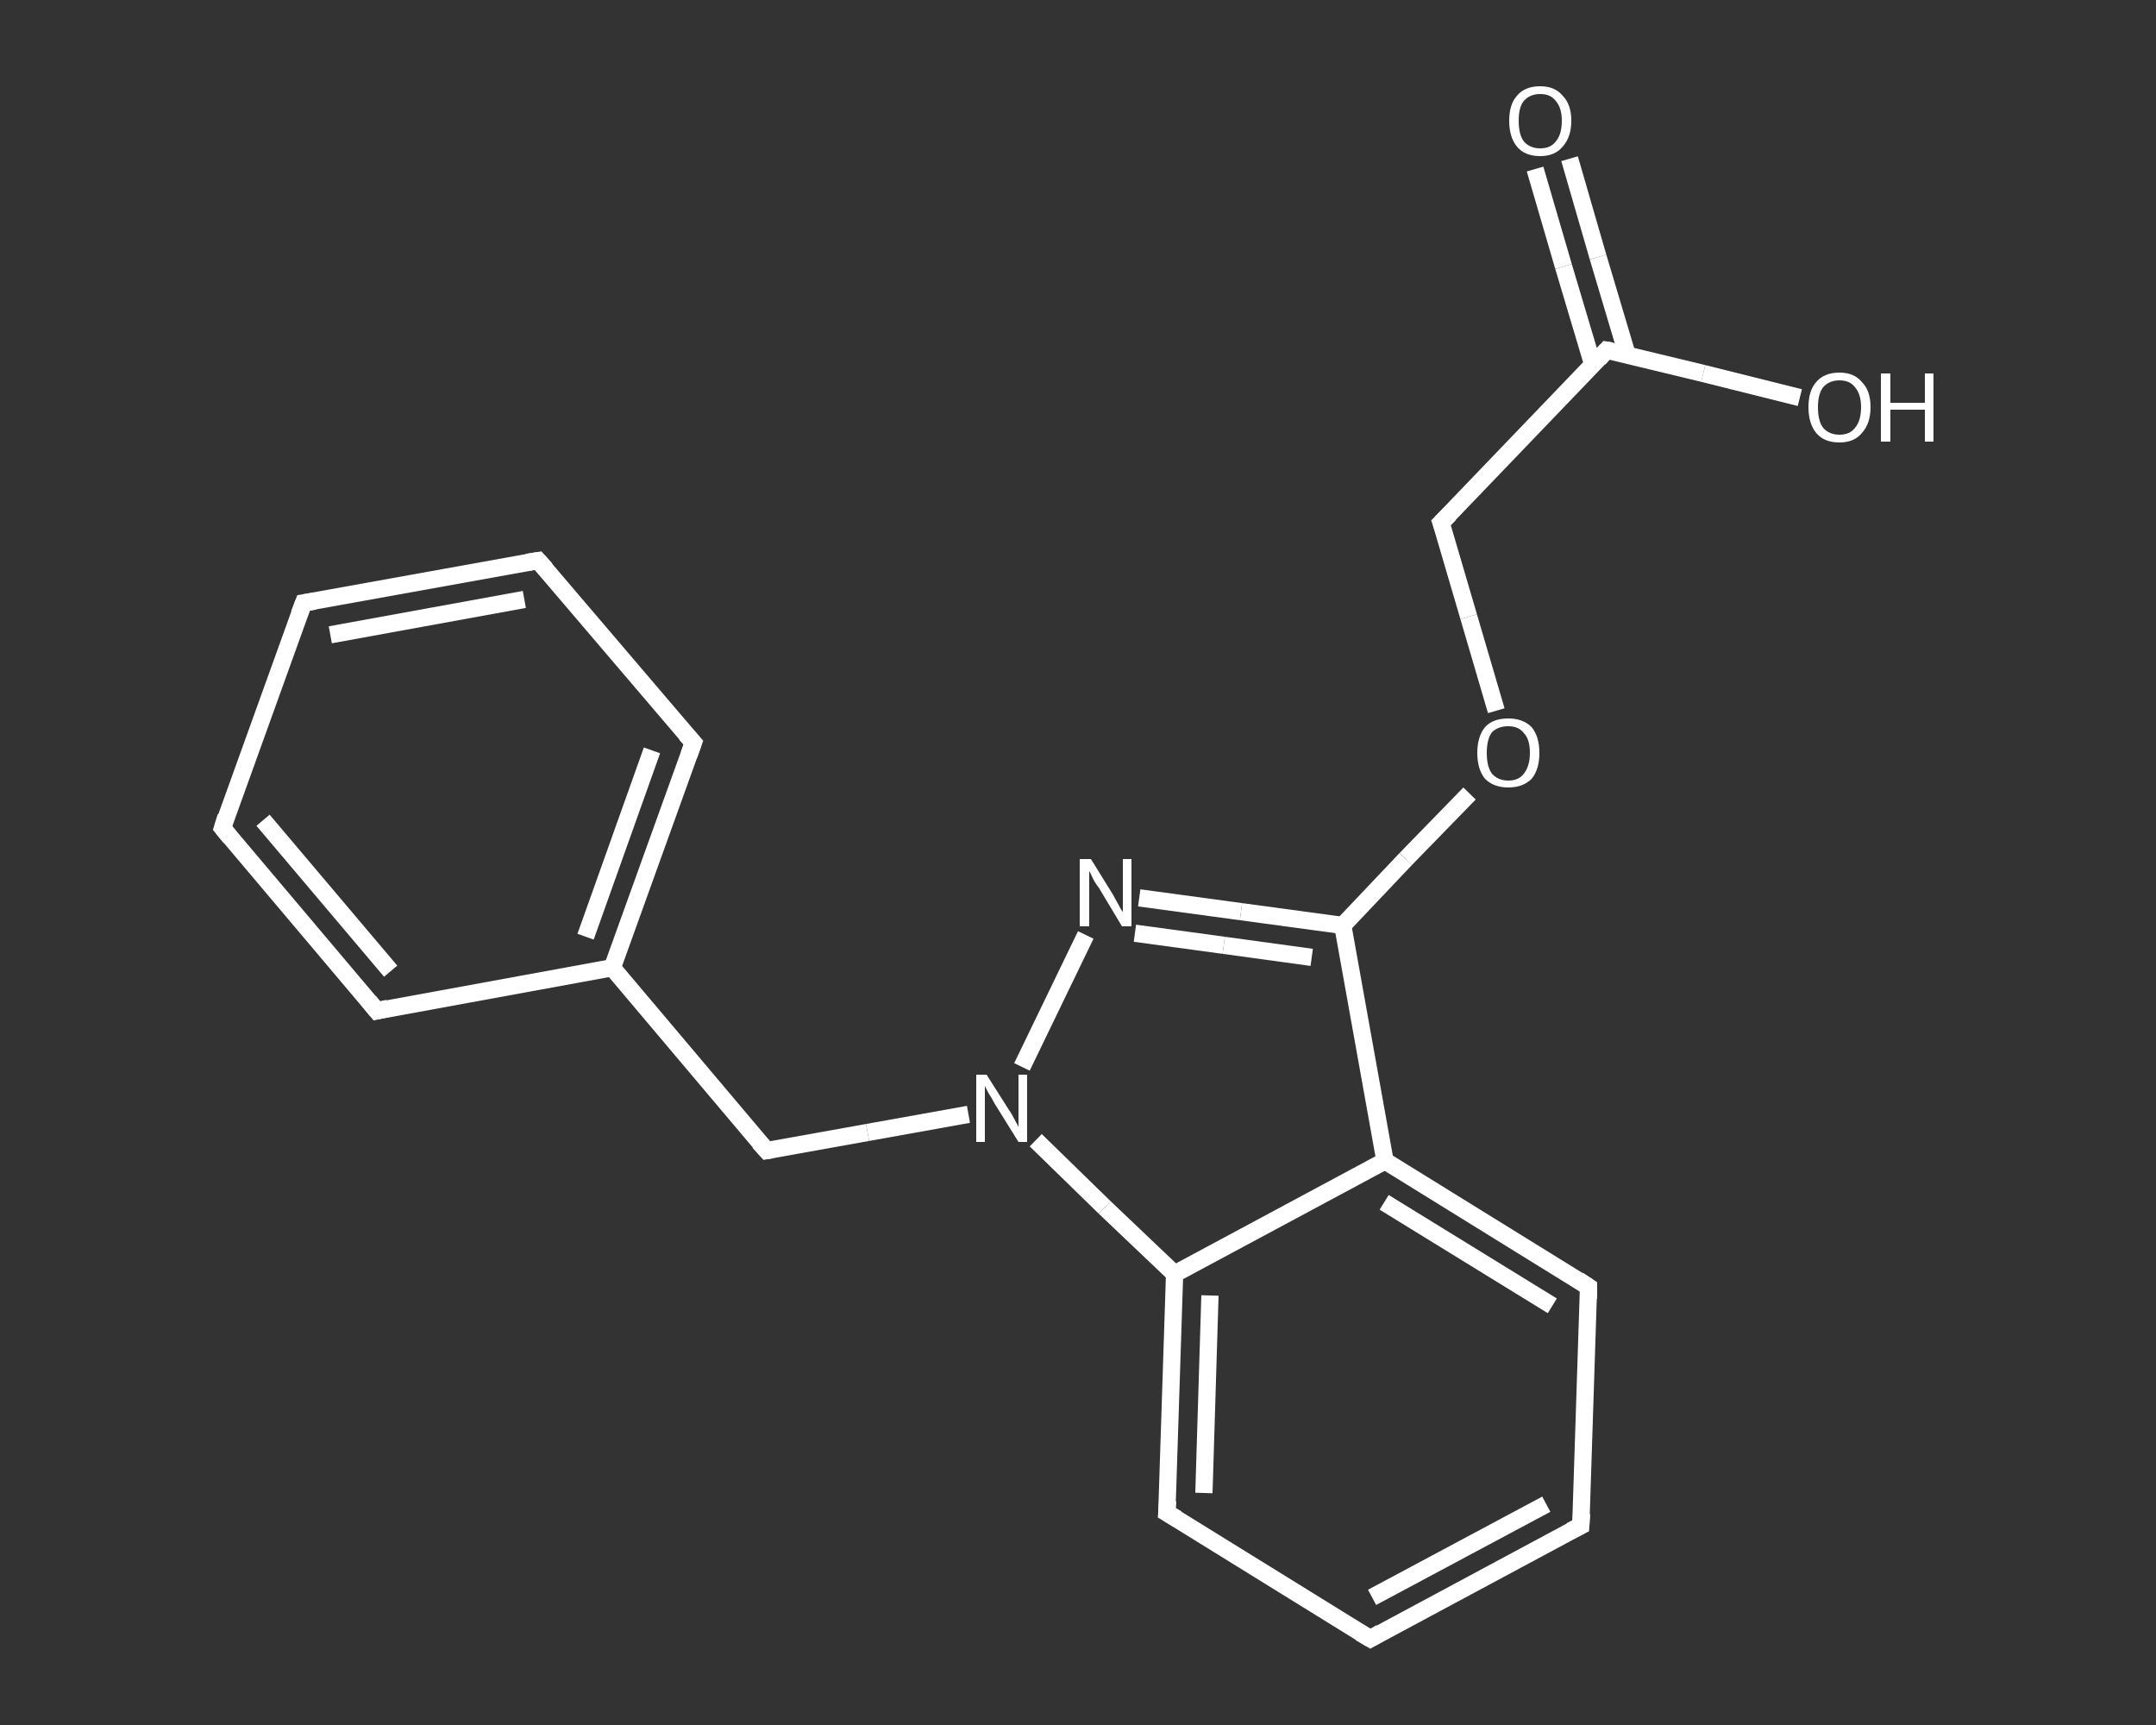 <?xml version='1.0' encoding='iso-8859-1'?>
<svg version='1.1' baseProfile='full'
              xmlns='http://www.w3.org/2000/svg'
                      xmlns:rdkit='http://www.rdkit.org/xml'
                      xmlns:xlink='http://www.w3.org/1999/xlink'
                  xml:space='preserve'
width='250px' height='200px' viewBox='0 0 250 200'>
<rect x="0" y="0" width="250" height="200" fill="#333333" stroke="none"/>
<!-- END OF HEADER -->
<rect style='opacity:1.0;fill:transparent;stroke:none' width='250.0' height='200.0' x='0.0' y='0.0'> </rect>
<path class='bond-0 atom-0 atom-1' d='M 182.0,18.4 L 185.3,29.8' style='fill:none;fill-rule:evenodd;stroke:#FFFFFF;stroke-width:2.0px;stroke-linecap:butt;stroke-linejoin:miter;stroke-opacity:1' />
<path class='bond-0 atom-0 atom-1' d='M 185.3,29.8 L 188.7,41.2' style='fill:none;fill-rule:evenodd;stroke:#FFFFFF;stroke-width:2.0px;stroke-linecap:butt;stroke-linejoin:miter;stroke-opacity:1' />
<path class='bond-0 atom-0 atom-1' d='M 178.0,19.6 L 181.3,30.9' style='fill:none;fill-rule:evenodd;stroke:#FFFFFF;stroke-width:2.0px;stroke-linecap:butt;stroke-linejoin:miter;stroke-opacity:1' />
<path class='bond-0 atom-0 atom-1' d='M 181.3,30.9 L 184.7,42.3' style='fill:none;fill-rule:evenodd;stroke:#FFFFFF;stroke-width:2.0px;stroke-linecap:butt;stroke-linejoin:miter;stroke-opacity:1' />
<path class='bond-1 atom-1 atom-2' d='M 186.3,40.6 L 197.5,43.3' style='fill:none;fill-rule:evenodd;stroke:#FFFFFF;stroke-width:2.0px;stroke-linecap:butt;stroke-linejoin:miter;stroke-opacity:1' />
<path class='bond-1 atom-1 atom-2' d='M 197.5,43.3 L 208.7,46.1' style='fill:none;fill-rule:evenodd;stroke:#FFFFFF;stroke-width:2.0px;stroke-linecap:butt;stroke-linejoin:miter;stroke-opacity:1' />
<path class='bond-2 atom-1 atom-3' d='M 186.3,40.6 L 167.1,60.6' style='fill:none;fill-rule:evenodd;stroke:#FFFFFF;stroke-width:2.0px;stroke-linecap:butt;stroke-linejoin:miter;stroke-opacity:1' />
<path class='bond-3 atom-3 atom-4' d='M 167.1,60.6 L 170.3,71.5' style='fill:none;fill-rule:evenodd;stroke:#FFFFFF;stroke-width:2.0px;stroke-linecap:butt;stroke-linejoin:miter;stroke-opacity:1' />
<path class='bond-3 atom-3 atom-4' d='M 170.3,71.5 L 173.5,82.4' style='fill:none;fill-rule:evenodd;stroke:#FFFFFF;stroke-width:2.0px;stroke-linecap:butt;stroke-linejoin:miter;stroke-opacity:1' />
<path class='bond-4 atom-4 atom-5' d='M 170.4,92.0 L 163.0,99.6' style='fill:none;fill-rule:evenodd;stroke:#FFFFFF;stroke-width:2.0px;stroke-linecap:butt;stroke-linejoin:miter;stroke-opacity:1' />
<path class='bond-4 atom-4 atom-5' d='M 163.0,99.6 L 155.7,107.3' style='fill:none;fill-rule:evenodd;stroke:#FFFFFF;stroke-width:2.0px;stroke-linecap:butt;stroke-linejoin:miter;stroke-opacity:1' />
<path class='bond-5 atom-5 atom-6' d='M 155.7,107.3 L 143.9,105.7' style='fill:none;fill-rule:evenodd;stroke:#FFFFFF;stroke-width:2.0px;stroke-linecap:butt;stroke-linejoin:miter;stroke-opacity:1' />
<path class='bond-5 atom-5 atom-6' d='M 143.9,105.7 L 132.1,104.1' style='fill:none;fill-rule:evenodd;stroke:#FFFFFF;stroke-width:2.0px;stroke-linecap:butt;stroke-linejoin:miter;stroke-opacity:1' />
<path class='bond-5 atom-5 atom-6' d='M 152.1,111.0 L 141.9,109.6' style='fill:none;fill-rule:evenodd;stroke:#FFFFFF;stroke-width:2.0px;stroke-linecap:butt;stroke-linejoin:miter;stroke-opacity:1' />
<path class='bond-5 atom-5 atom-6' d='M 141.9,109.6 L 131.6,108.2' style='fill:none;fill-rule:evenodd;stroke:#FFFFFF;stroke-width:2.0px;stroke-linecap:butt;stroke-linejoin:miter;stroke-opacity:1' />
<path class='bond-6 atom-6 atom-7' d='M 125.9,108.4 L 118.5,123.7' style='fill:none;fill-rule:evenodd;stroke:#FFFFFF;stroke-width:2.0px;stroke-linecap:butt;stroke-linejoin:miter;stroke-opacity:1' />
<path class='bond-7 atom-7 atom-8' d='M 112.3,129.2 L 100.6,131.3' style='fill:none;fill-rule:evenodd;stroke:#FFFFFF;stroke-width:2.0px;stroke-linecap:butt;stroke-linejoin:miter;stroke-opacity:1' />
<path class='bond-7 atom-7 atom-8' d='M 100.6,131.3 L 88.9,133.4' style='fill:none;fill-rule:evenodd;stroke:#FFFFFF;stroke-width:2.0px;stroke-linecap:butt;stroke-linejoin:miter;stroke-opacity:1' />
<path class='bond-8 atom-8 atom-9' d='M 88.9,133.4 L 71.0,112.2' style='fill:none;fill-rule:evenodd;stroke:#FFFFFF;stroke-width:2.0px;stroke-linecap:butt;stroke-linejoin:miter;stroke-opacity:1' />
<path class='bond-9 atom-9 atom-10' d='M 71.0,112.2 L 80.4,86.1' style='fill:none;fill-rule:evenodd;stroke:#FFFFFF;stroke-width:2.0px;stroke-linecap:butt;stroke-linejoin:miter;stroke-opacity:1' />
<path class='bond-9 atom-9 atom-10' d='M 67.9,108.6 L 75.6,87.0' style='fill:none;fill-rule:evenodd;stroke:#FFFFFF;stroke-width:2.0px;stroke-linecap:butt;stroke-linejoin:miter;stroke-opacity:1' />
<path class='bond-10 atom-10 atom-11' d='M 80.4,86.1 L 62.4,65.0' style='fill:none;fill-rule:evenodd;stroke:#FFFFFF;stroke-width:2.0px;stroke-linecap:butt;stroke-linejoin:miter;stroke-opacity:1' />
<path class='bond-11 atom-11 atom-12' d='M 62.4,65.0 L 35.2,69.9' style='fill:none;fill-rule:evenodd;stroke:#FFFFFF;stroke-width:2.0px;stroke-linecap:butt;stroke-linejoin:miter;stroke-opacity:1' />
<path class='bond-11 atom-11 atom-12' d='M 60.8,69.5 L 38.3,73.6' style='fill:none;fill-rule:evenodd;stroke:#FFFFFF;stroke-width:2.0px;stroke-linecap:butt;stroke-linejoin:miter;stroke-opacity:1' />
<path class='bond-12 atom-12 atom-13' d='M 35.2,69.9 L 25.8,96.0' style='fill:none;fill-rule:evenodd;stroke:#FFFFFF;stroke-width:2.0px;stroke-linecap:butt;stroke-linejoin:miter;stroke-opacity:1' />
<path class='bond-13 atom-13 atom-14' d='M 25.8,96.0 L 43.7,117.2' style='fill:none;fill-rule:evenodd;stroke:#FFFFFF;stroke-width:2.0px;stroke-linecap:butt;stroke-linejoin:miter;stroke-opacity:1' />
<path class='bond-13 atom-13 atom-14' d='M 30.5,95.1 L 45.3,112.6' style='fill:none;fill-rule:evenodd;stroke:#FFFFFF;stroke-width:2.0px;stroke-linecap:butt;stroke-linejoin:miter;stroke-opacity:1' />
<path class='bond-14 atom-7 atom-15' d='M 120.1,132.2 L 128.1,140.0' style='fill:none;fill-rule:evenodd;stroke:#FFFFFF;stroke-width:2.0px;stroke-linecap:butt;stroke-linejoin:miter;stroke-opacity:1' />
<path class='bond-14 atom-7 atom-15' d='M 128.1,140.0 L 136.2,147.7' style='fill:none;fill-rule:evenodd;stroke:#FFFFFF;stroke-width:2.0px;stroke-linecap:butt;stroke-linejoin:miter;stroke-opacity:1' />
<path class='bond-15 atom-15 atom-16' d='M 136.2,147.7 L 135.3,175.4' style='fill:none;fill-rule:evenodd;stroke:#FFFFFF;stroke-width:2.0px;stroke-linecap:butt;stroke-linejoin:miter;stroke-opacity:1' />
<path class='bond-15 atom-15 atom-16' d='M 140.3,150.2 L 139.6,173.1' style='fill:none;fill-rule:evenodd;stroke:#FFFFFF;stroke-width:2.0px;stroke-linecap:butt;stroke-linejoin:miter;stroke-opacity:1' />
<path class='bond-16 atom-16 atom-17' d='M 135.3,175.4 L 158.9,190.0' style='fill:none;fill-rule:evenodd;stroke:#FFFFFF;stroke-width:2.0px;stroke-linecap:butt;stroke-linejoin:miter;stroke-opacity:1' />
<path class='bond-17 atom-17 atom-18' d='M 158.9,190.0 L 183.3,176.9' style='fill:none;fill-rule:evenodd;stroke:#FFFFFF;stroke-width:2.0px;stroke-linecap:butt;stroke-linejoin:miter;stroke-opacity:1' />
<path class='bond-17 atom-17 atom-18' d='M 159.1,185.2 L 179.3,174.4' style='fill:none;fill-rule:evenodd;stroke:#FFFFFF;stroke-width:2.0px;stroke-linecap:butt;stroke-linejoin:miter;stroke-opacity:1' />
<path class='bond-18 atom-18 atom-19' d='M 183.3,176.9 L 184.2,149.2' style='fill:none;fill-rule:evenodd;stroke:#FFFFFF;stroke-width:2.0px;stroke-linecap:butt;stroke-linejoin:miter;stroke-opacity:1' />
<path class='bond-19 atom-19 atom-20' d='M 184.2,149.2 L 160.6,134.6' style='fill:none;fill-rule:evenodd;stroke:#FFFFFF;stroke-width:2.0px;stroke-linecap:butt;stroke-linejoin:miter;stroke-opacity:1' />
<path class='bond-19 atom-19 atom-20' d='M 180.0,151.4 L 160.5,139.4' style='fill:none;fill-rule:evenodd;stroke:#FFFFFF;stroke-width:2.0px;stroke-linecap:butt;stroke-linejoin:miter;stroke-opacity:1' />
<path class='bond-20 atom-20 atom-5' d='M 160.6,134.6 L 155.7,107.3' style='fill:none;fill-rule:evenodd;stroke:#FFFFFF;stroke-width:2.0px;stroke-linecap:butt;stroke-linejoin:miter;stroke-opacity:1' />
<path class='bond-21 atom-14 atom-9' d='M 43.7,117.2 L 71.0,112.2' style='fill:none;fill-rule:evenodd;stroke:#FFFFFF;stroke-width:2.0px;stroke-linecap:butt;stroke-linejoin:miter;stroke-opacity:1' />
<path class='bond-22 atom-20 atom-15' d='M 160.6,134.6 L 136.2,147.7' style='fill:none;fill-rule:evenodd;stroke:#FFFFFF;stroke-width:2.0px;stroke-linecap:butt;stroke-linejoin:miter;stroke-opacity:1' />
<path d='M 186.9,40.7 L 186.3,40.6 L 185.4,41.6' style='fill:none;stroke:#FFFFFF;stroke-width:2.0px;stroke-linecap:butt;stroke-linejoin:miter;stroke-opacity:1;' />
<path d='M 168.1,59.6 L 167.1,60.6 L 167.3,61.2' style='fill:none;stroke:#FFFFFF;stroke-width:2.0px;stroke-linecap:butt;stroke-linejoin:miter;stroke-opacity:1;' />
<path d='M 89.5,133.3 L 88.9,133.4 L 88.0,132.4' style='fill:none;stroke:#FFFFFF;stroke-width:2.0px;stroke-linecap:butt;stroke-linejoin:miter;stroke-opacity:1;' />
<path d='M 79.9,87.5 L 80.4,86.1 L 79.5,85.1' style='fill:none;stroke:#FFFFFF;stroke-width:2.0px;stroke-linecap:butt;stroke-linejoin:miter;stroke-opacity:1;' />
<path d='M 63.3,66.0 L 62.4,65.0 L 61.1,65.2' style='fill:none;stroke:#FFFFFF;stroke-width:2.0px;stroke-linecap:butt;stroke-linejoin:miter;stroke-opacity:1;' />
<path d='M 36.5,69.7 L 35.2,69.9 L 34.7,71.2' style='fill:none;stroke:#FFFFFF;stroke-width:2.0px;stroke-linecap:butt;stroke-linejoin:miter;stroke-opacity:1;' />
<path d='M 26.2,94.7 L 25.8,96.0 L 26.7,97.1' style='fill:none;stroke:#FFFFFF;stroke-width:2.0px;stroke-linecap:butt;stroke-linejoin:miter;stroke-opacity:1;' />
<path d='M 42.8,116.1 L 43.7,117.2 L 45.0,116.9' style='fill:none;stroke:#FFFFFF;stroke-width:2.0px;stroke-linecap:butt;stroke-linejoin:miter;stroke-opacity:1;' />
<path d='M 135.4,174.0 L 135.3,175.4 L 136.5,176.1' style='fill:none;stroke:#FFFFFF;stroke-width:2.0px;stroke-linecap:butt;stroke-linejoin:miter;stroke-opacity:1;' />
<path d='M 157.7,189.3 L 158.9,190.0 L 160.1,189.3' style='fill:none;stroke:#FFFFFF;stroke-width:2.0px;stroke-linecap:butt;stroke-linejoin:miter;stroke-opacity:1;' />
<path d='M 182.1,177.5 L 183.3,176.9 L 183.4,175.5' style='fill:none;stroke:#FFFFFF;stroke-width:2.0px;stroke-linecap:butt;stroke-linejoin:miter;stroke-opacity:1;' />
<path d='M 184.2,150.6 L 184.2,149.2 L 183.0,148.4' style='fill:none;stroke:#FFFFFF;stroke-width:2.0px;stroke-linecap:butt;stroke-linejoin:miter;stroke-opacity:1;' />
<path class='atom-0' d='M 175.0 14.0
Q 175.0 12.1, 175.9 11.1
Q 176.8 10.0, 178.6 10.0
Q 180.3 10.0, 181.2 11.1
Q 182.2 12.1, 182.2 14.0
Q 182.2 15.9, 181.2 17.0
Q 180.3 18.1, 178.6 18.1
Q 176.8 18.1, 175.9 17.0
Q 175.0 15.9, 175.0 14.0
M 178.6 17.2
Q 179.8 17.2, 180.4 16.4
Q 181.1 15.6, 181.1 14.0
Q 181.1 12.5, 180.4 11.7
Q 179.8 10.9, 178.6 10.9
Q 177.4 10.9, 176.7 11.7
Q 176.1 12.4, 176.1 14.0
Q 176.1 15.6, 176.7 16.4
Q 177.4 17.2, 178.6 17.2
' fill='#FFFFFF'/>
<path class='atom-2' d='M 209.7 47.2
Q 209.7 45.3, 210.6 44.3
Q 211.5 43.2, 213.3 43.2
Q 215.0 43.2, 215.9 44.3
Q 216.9 45.3, 216.9 47.2
Q 216.9 49.1, 215.9 50.2
Q 215.0 51.3, 213.3 51.3
Q 211.5 51.3, 210.6 50.2
Q 209.7 49.1, 209.7 47.2
M 213.3 50.4
Q 214.5 50.4, 215.1 49.6
Q 215.8 48.8, 215.8 47.2
Q 215.8 45.7, 215.1 44.9
Q 214.5 44.1, 213.3 44.1
Q 212.1 44.1, 211.4 44.9
Q 210.8 45.7, 210.8 47.2
Q 210.8 48.8, 211.4 49.6
Q 212.1 50.4, 213.3 50.4
' fill='#FFFFFF'/>
<path class='atom-2' d='M 218.1 43.3
L 219.2 43.3
L 219.2 46.7
L 223.2 46.7
L 223.2 43.3
L 224.2 43.3
L 224.2 51.2
L 223.2 51.2
L 223.2 47.5
L 219.2 47.5
L 219.2 51.2
L 218.1 51.2
L 218.1 43.3
' fill='#FFFFFF'/>
<path class='atom-4' d='M 171.3 87.3
Q 171.3 85.4, 172.2 84.3
Q 173.1 83.3, 174.9 83.3
Q 176.6 83.3, 177.6 84.3
Q 178.5 85.4, 178.5 87.3
Q 178.5 89.2, 177.6 90.3
Q 176.6 91.3, 174.9 91.3
Q 173.2 91.3, 172.2 90.3
Q 171.3 89.2, 171.3 87.3
M 174.9 90.5
Q 176.1 90.5, 176.7 89.7
Q 177.4 88.8, 177.4 87.3
Q 177.4 85.7, 176.7 85.0
Q 176.1 84.2, 174.9 84.2
Q 173.7 84.2, 173.0 84.9
Q 172.4 85.7, 172.4 87.3
Q 172.4 88.9, 173.0 89.7
Q 173.7 90.5, 174.9 90.5
' fill='#FFFFFF'/>
<path class='atom-6' d='M 126.5 99.6
L 129.1 103.8
Q 129.3 104.2, 129.7 104.9
Q 130.1 105.7, 130.2 105.7
L 130.2 99.6
L 131.2 99.6
L 131.2 107.4
L 130.1 107.4
L 127.4 102.9
Q 127.0 102.4, 126.7 101.8
Q 126.4 101.1, 126.3 101.0
L 126.3 107.4
L 125.2 107.4
L 125.2 99.6
L 126.5 99.6
' fill='#FFFFFF'/>
<path class='atom-7' d='M 114.4 124.6
L 117.0 128.7
Q 117.3 129.1, 117.7 129.9
Q 118.1 130.6, 118.1 130.7
L 118.1 124.6
L 119.1 124.6
L 119.1 132.4
L 118.1 132.4
L 115.3 127.9
Q 115.0 127.3, 114.6 126.7
Q 114.3 126.1, 114.2 125.9
L 114.2 132.4
L 113.2 132.4
L 113.2 124.6
L 114.4 124.6
' fill='#FFFFFF'/>
</svg>
